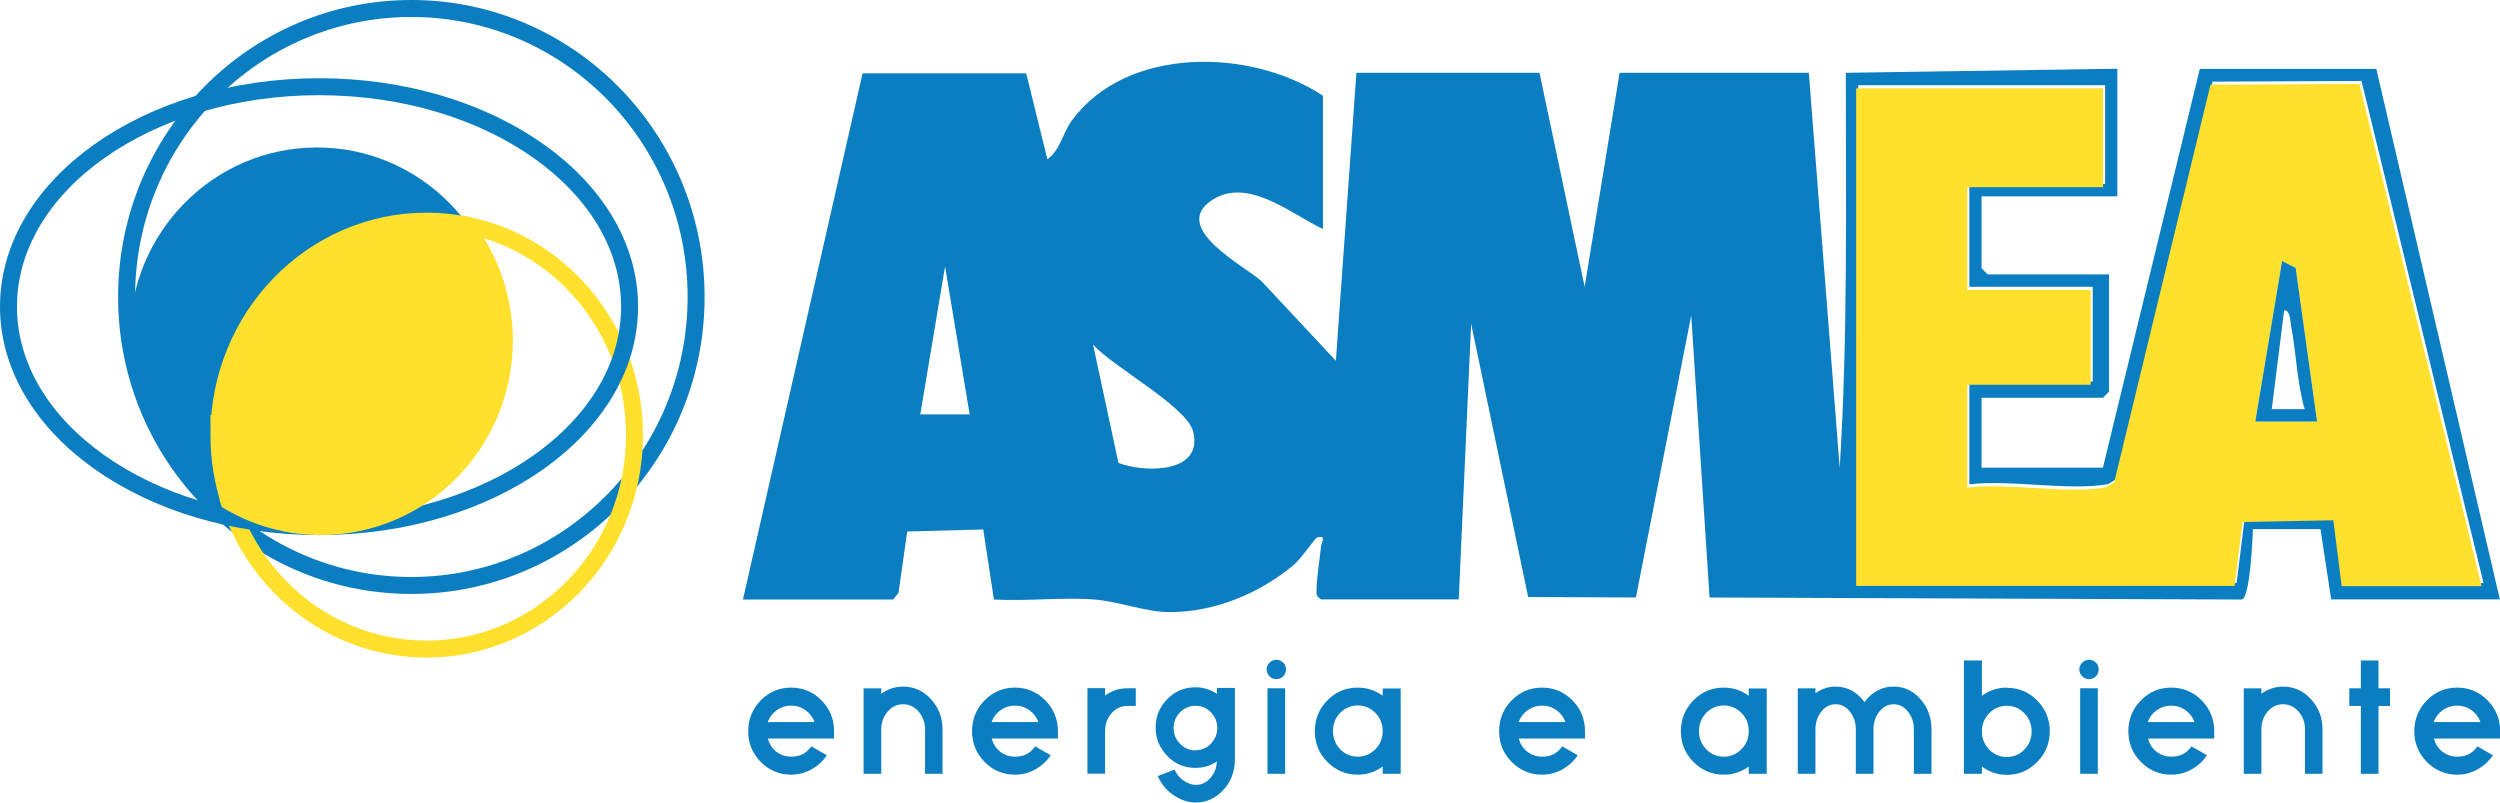 <?xml version="1.0" encoding="UTF-8"?>
<svg id="Livello_2" data-name="Livello 2" xmlns="http://www.w3.org/2000/svg" viewBox="0 0 147.32 47.31">
  <defs>
    <style>
      .cls-1 {
        stroke: #0b7ec2;
      }

      .cls-1, .cls-2 {
        fill: none;
      }

      .cls-1, .cls-2, .cls-3 {
        stroke-miterlimit: 10;
      }

      .cls-2, .cls-3 {
        stroke: #ffe02d;
      }

      .cls-4 {
        fill: #0b7ec2;
      }

      .cls-3, .cls-5 {
        fill: #ffe02c;
      }
    </style>
  </defs>
  <g id="Livello_1-2" data-name="Livello 1">
    <path class="cls-4" d="M77.99,13.51c-1.89-.87-4.5-3.17-6.64-1.67-2.33,1.63,2,3.84,2.98,4.72l4.39,4.7,1.21-16.97h10.79l2.66,12.61,2.06-12.61h11.15l1.82,23.28c.48-7.73.36-15.51.36-23.28l16-.24v7.52h-8v4.24l.36.36h7.15v6.91l-.36.36h-7.15v4.12h7.15l5.71-23.5h10.4l7.28,31.26h-9.94l-.63-4.14h-3.98c-.02.65-.18,4.04-.65,4.15l-31.37-.12-1.08-16.62-3.26,16.62-6.35-.03-3.36-16.1-.73,16.24h-8.12c-.25-.18-.26-.21-.26-.5,0-.75.19-1.87.27-2.65.03-.23.33-.67-.25-.49-.1.03-.92,1.23-1.33,1.58-2.01,1.7-4.71,2.83-7.4,2.81-1.36-.01-3.02-.64-4.37-.74-1.92-.15-4,.11-5.93,0l-.63-4.13-4.48.12-.51,3.61-.32.4h-8.85l7.05-31.01h9.64s1.25,5.07,1.25,5.07c.76-.54.9-1.56,1.45-2.3,3.24-4.4,10.55-4.25,14.79-1.45v7.88ZM124.17,28.54c-2.35.39-5.66-.29-8.12,0v-6.06h7.27v-5.58h-7.27v-6.06h8v-5.82h-14.55v29.33h22.3l.47-3.77,5.35-.1.49,3.88h8.24l-7.19-29.59-8.78.04-5.67,23.42c-.16.08-.4.28-.54.31ZM57.14,24.42l-1.45-8.72-1.46,8.72h2.91ZM65.91,27.28c1.54.59,5.02.63,4.4-1.85-.36-1.47-4.78-3.84-5.9-5.13l1.5,6.99Z"/>
    <path class="cls-5" d="M124.05,28.72c.15-.02.38-.23.54-.31l5.67-23.42,8.78-.04,7.19,29.59h-8.24l-.49-3.88-5.35.1-.47,3.77h-22.3V5.21h14.55v5.82h-8v6.06h7.27v5.58h-7.27v6.06c2.46-.29,5.78.39,8.12,0ZM136.54,24.84l-1.26-9.05-.8-.41-1.58,9.46h3.64Z"/>
    <path class="cls-4" d="M136.54,24.84h-3.64l1.58-9.46.8.41,1.26,9.05ZM135.81,24.11c-.46-1.58-.49-3.29-.8-4.9-.05-.27-.05-.96-.41-.92l-.73,5.82h1.94Z"/>
    <ellipse class="cls-1" cx="24.24" cy="17.5" rx="16.78" ry="17"/>
    <ellipse class="cls-2" cx="25.14" cy="25.64" rx="12.25" ry="12.61"/>
    <ellipse class="cls-4" cx="18.68" cy="19.86" rx="11.03" ry="11.17"/>
    <ellipse class="cls-1" cx="18.8" cy="18.07" rx="18.3" ry="12.96"/>
    <path class="cls-3" d="M12.9,25.64c0,1.37.22,2.69.61,3.92,1.59.93,3.42,1.47,5.39,1.47,5.97,0,10.82-4.91,10.82-10.96,0-2.59-.89-4.96-2.37-6.83-.71-.13-1.45-.21-2.2-.21-6.76,0-12.25,5.65-12.25,12.61Z"/>
    <g>
      <path class="cls-4" d="M48.72,44.51c-.21.32-.48.58-.82.78-.39.24-.82.36-1.28.36-.7,0-1.29-.25-1.79-.75-.49-.5-.74-1.1-.74-1.81s.25-1.32.74-1.82c.49-.5,1.09-.75,1.79-.75s1.29.25,1.79.75c.49.5.74,1.11.74,1.82v.43h-3.9c.09.33.26.6.53.8.25.18.54.27.85.27.51,0,.9-.2,1.18-.61l.92.53ZM48,42.55c-.11-.29-.28-.52-.53-.7-.25-.18-.53-.27-.85-.27s-.59.09-.85.27c-.25.18-.42.41-.53.7h2.75Z"/>
      <path class="cls-4" d="M53.22,40.46c.64,0,1.19.25,1.64.74.45.49.68,1.08.68,1.78v2.62h-1.03v-2.62c0-.41-.13-.76-.38-1.05-.25-.29-.56-.43-.91-.43s-.66.14-.91.43c-.25.29-.38.64-.38,1.05v2.62h-1.04v-5.04h1.04v.32c.39-.28.82-.42,1.28-.42Z"/>
      <path class="cls-4" d="M61.91,44.51c-.21.32-.48.58-.82.78-.39.24-.82.36-1.28.36-.7,0-1.29-.25-1.79-.75-.49-.5-.74-1.1-.74-1.81s.25-1.32.74-1.82c.49-.5,1.09-.75,1.79-.75s1.29.25,1.79.75c.49.5.74,1.11.74,1.82v.43h-3.9c.09.33.26.6.53.8.25.18.54.27.85.27.51,0,.9-.2,1.18-.61l.92.53ZM61.19,42.55c-.11-.29-.28-.52-.53-.7-.25-.18-.53-.27-.85-.27s-.59.09-.85.27c-.25.18-.42.41-.53.7h2.75Z"/>
      <path class="cls-4" d="M65.13,40.98c.39-.28.82-.42,1.28-.42h.52v1.04h-.52c-.35,0-.66.14-.91.43-.25.29-.38.64-.38,1.04v2.52h-1.04v-5.04h1.04v.42Z"/>
      <path class="cls-4" d="M69.23,45.38c.11.25.28.45.5.61.26.18.51.26.75.26.33,0,.62-.14.86-.42.22-.26.35-.57.37-.96-.39.26-.81.38-1.27.38-.65,0-1.2-.23-1.65-.7s-.69-1.02-.69-1.68.23-1.21.69-1.68c.46-.46,1.01-.69,1.65-.69.46,0,.89.13,1.27.39v-.35h1.06v4.23c-.01.72-.24,1.32-.7,1.8-.45.48-.99.72-1.6.72-.46,0-.91-.15-1.35-.46-.41-.28-.7-.65-.89-1.1l.99-.38ZM70.45,44.21c.35,0,.66-.13.9-.38.25-.26.38-.57.38-.93s-.12-.67-.38-.93c-.25-.26-.55-.38-.9-.38s-.66.13-.91.38-.38.57-.38.93.12.67.38.93c.25.26.55.39.91.39Z"/>
      <path class="cls-4" d="M75.62,39.05c.11.11.16.25.16.4s-.05.29-.16.4c-.11.11-.25.17-.41.17s-.29-.06-.4-.17-.17-.25-.17-.4.06-.29.17-.4.25-.17.4-.17.3.06.41.17ZM74.69,45.6h1.04v-5.04h-1.04v5.04Z"/>
      <path class="cls-4" d="M82.54,45.6h-1.06v-.43c-.44.32-.93.48-1.47.48-.7,0-1.29-.25-1.79-.75-.49-.5-.74-1.1-.74-1.81s.25-1.32.74-1.82c.49-.5,1.09-.75,1.79-.75.54,0,1.03.16,1.47.48v-.43h1.06v5.04ZM80.01,44.59c.4,0,.75-.15,1.04-.44.29-.3.43-.65.43-1.07s-.14-.77-.43-1.07c-.29-.29-.64-.44-1.04-.44s-.75.15-1.04.44c-.28.3-.42.65-.42,1.07s.14.77.42,1.07c.29.29.64.44,1.04.44Z"/>
      <path class="cls-4" d="M92.97,44.51c-.21.32-.48.58-.82.78-.39.24-.82.36-1.28.36-.7,0-1.29-.25-1.79-.75-.49-.5-.74-1.1-.74-1.81s.25-1.32.74-1.82c.49-.5,1.09-.75,1.79-.75s1.29.25,1.79.75c.49.5.74,1.11.74,1.82v.43h-3.9c.08.33.26.6.53.8.25.18.53.27.85.27.51,0,.9-.2,1.18-.61l.92.53ZM92.25,42.55c-.11-.29-.28-.52-.53-.7-.25-.18-.54-.27-.85-.27s-.59.09-.85.27c-.25.18-.42.41-.53.7h2.75Z"/>
      <path class="cls-4" d="M104.11,45.6h-1.06v-.43c-.44.32-.93.48-1.47.48-.7,0-1.29-.25-1.79-.75-.49-.5-.74-1.1-.74-1.81s.25-1.32.74-1.82c.49-.5,1.09-.75,1.79-.75.54,0,1.03.16,1.47.48v-.43h1.06v5.04ZM101.58,44.59c.4,0,.75-.15,1.04-.44.29-.3.43-.65.43-1.07s-.14-.77-.43-1.07c-.29-.29-.64-.44-1.04-.44s-.75.15-1.04.44c-.28.3-.42.65-.42,1.07s.14.77.42,1.07c.29.29.64.44,1.04.44Z"/>
      <path class="cls-4" d="M111.6,40.46c.61,0,1.14.25,1.57.74.43.49.65,1.08.65,1.78v2.62h-1.04v-2.62c0-.41-.12-.76-.35-1.05-.23-.29-.51-.43-.84-.43s-.61.14-.84.43c-.23.29-.35.64-.35,1.05v2.62h-1.04v-2.62c0-.41-.12-.76-.35-1.05-.23-.29-.51-.43-.84-.43s-.61.14-.84.43c-.23.29-.35.64-.35,1.05v2.62h-1.04v-5.04h1.04v.29c.36-.26.75-.39,1.18-.39.69,0,1.26.3,1.71.91.45-.6,1.02-.91,1.71-.91Z"/>
      <path class="cls-4" d="M118.26,40.53c.7,0,1.29.25,1.79.75.49.5.74,1.1.74,1.81s-.25,1.31-.74,1.81c-.5.51-1.09.76-1.79.76-.54,0-1.03-.16-1.47-.49v.43h-1.06v-6.68h1.06v2.08c.44-.32.93-.48,1.47-.48ZM118.26,44.61c.4,0,.75-.15,1.03-.44.29-.3.43-.65.43-1.07s-.14-.77-.43-1.07c-.29-.3-.63-.44-1.03-.44s-.76.15-1.04.44-.43.65-.43,1.07.14.77.43,1.07.63.44,1.04.44Z"/>
      <path class="cls-4" d="M123.51,39.05c.11.11.16.25.16.4s-.05.29-.16.4c-.11.11-.25.17-.41.17s-.29-.06-.4-.17-.17-.25-.17-.4.06-.29.17-.4.25-.17.4-.17.3.06.41.17ZM122.58,45.6h1.04v-5.04h-1.04v5.04Z"/>
      <path class="cls-4" d="M130.05,44.51c-.21.32-.48.58-.82.78-.39.24-.82.36-1.28.36-.7,0-1.29-.25-1.79-.75-.49-.5-.74-1.1-.74-1.81s.25-1.32.74-1.82c.49-.5,1.09-.75,1.79-.75s1.29.25,1.79.75c.49.5.74,1.11.74,1.82v.43h-3.9c.08.33.26.6.53.8.25.18.53.27.85.27.51,0,.9-.2,1.18-.61l.92.53ZM129.32,42.55c-.11-.29-.28-.52-.53-.7-.25-.18-.54-.27-.85-.27s-.59.09-.85.27c-.25.18-.42.41-.53.7h2.75Z"/>
      <path class="cls-4" d="M134.54,40.46c.64,0,1.19.25,1.64.74.45.49.68,1.08.68,1.78v2.62h-1.03v-2.62c0-.41-.13-.76-.38-1.05-.25-.29-.56-.43-.91-.43s-.66.14-.91.43c-.25.29-.37.64-.37,1.05v2.62h-1.04v-5.04h1.04v.32c.39-.28.81-.42,1.28-.42Z"/>
      <path class="cls-4" d="M140.16,40.56h.68v1.04h-.68v4h-1.04v-4h-.68v-1.04h.68v-1.64h1.04v1.64Z"/>
      <path class="cls-4" d="M146.9,44.51c-.21.32-.48.58-.82.78-.39.24-.82.36-1.28.36-.7,0-1.29-.25-1.79-.75-.49-.5-.74-1.1-.74-1.81s.25-1.32.74-1.82c.49-.5,1.09-.75,1.79-.75s1.29.25,1.79.75c.49.5.74,1.11.74,1.82v.43h-3.9c.08.33.26.6.53.8.25.18.53.27.85.27.51,0,.9-.2,1.18-.61l.92.53ZM146.17,42.55c-.11-.29-.28-.52-.53-.7-.25-.18-.54-.27-.85-.27s-.59.09-.85.27c-.25.18-.42.41-.53.7h2.75Z"/>
    </g>
  </g>
</svg>